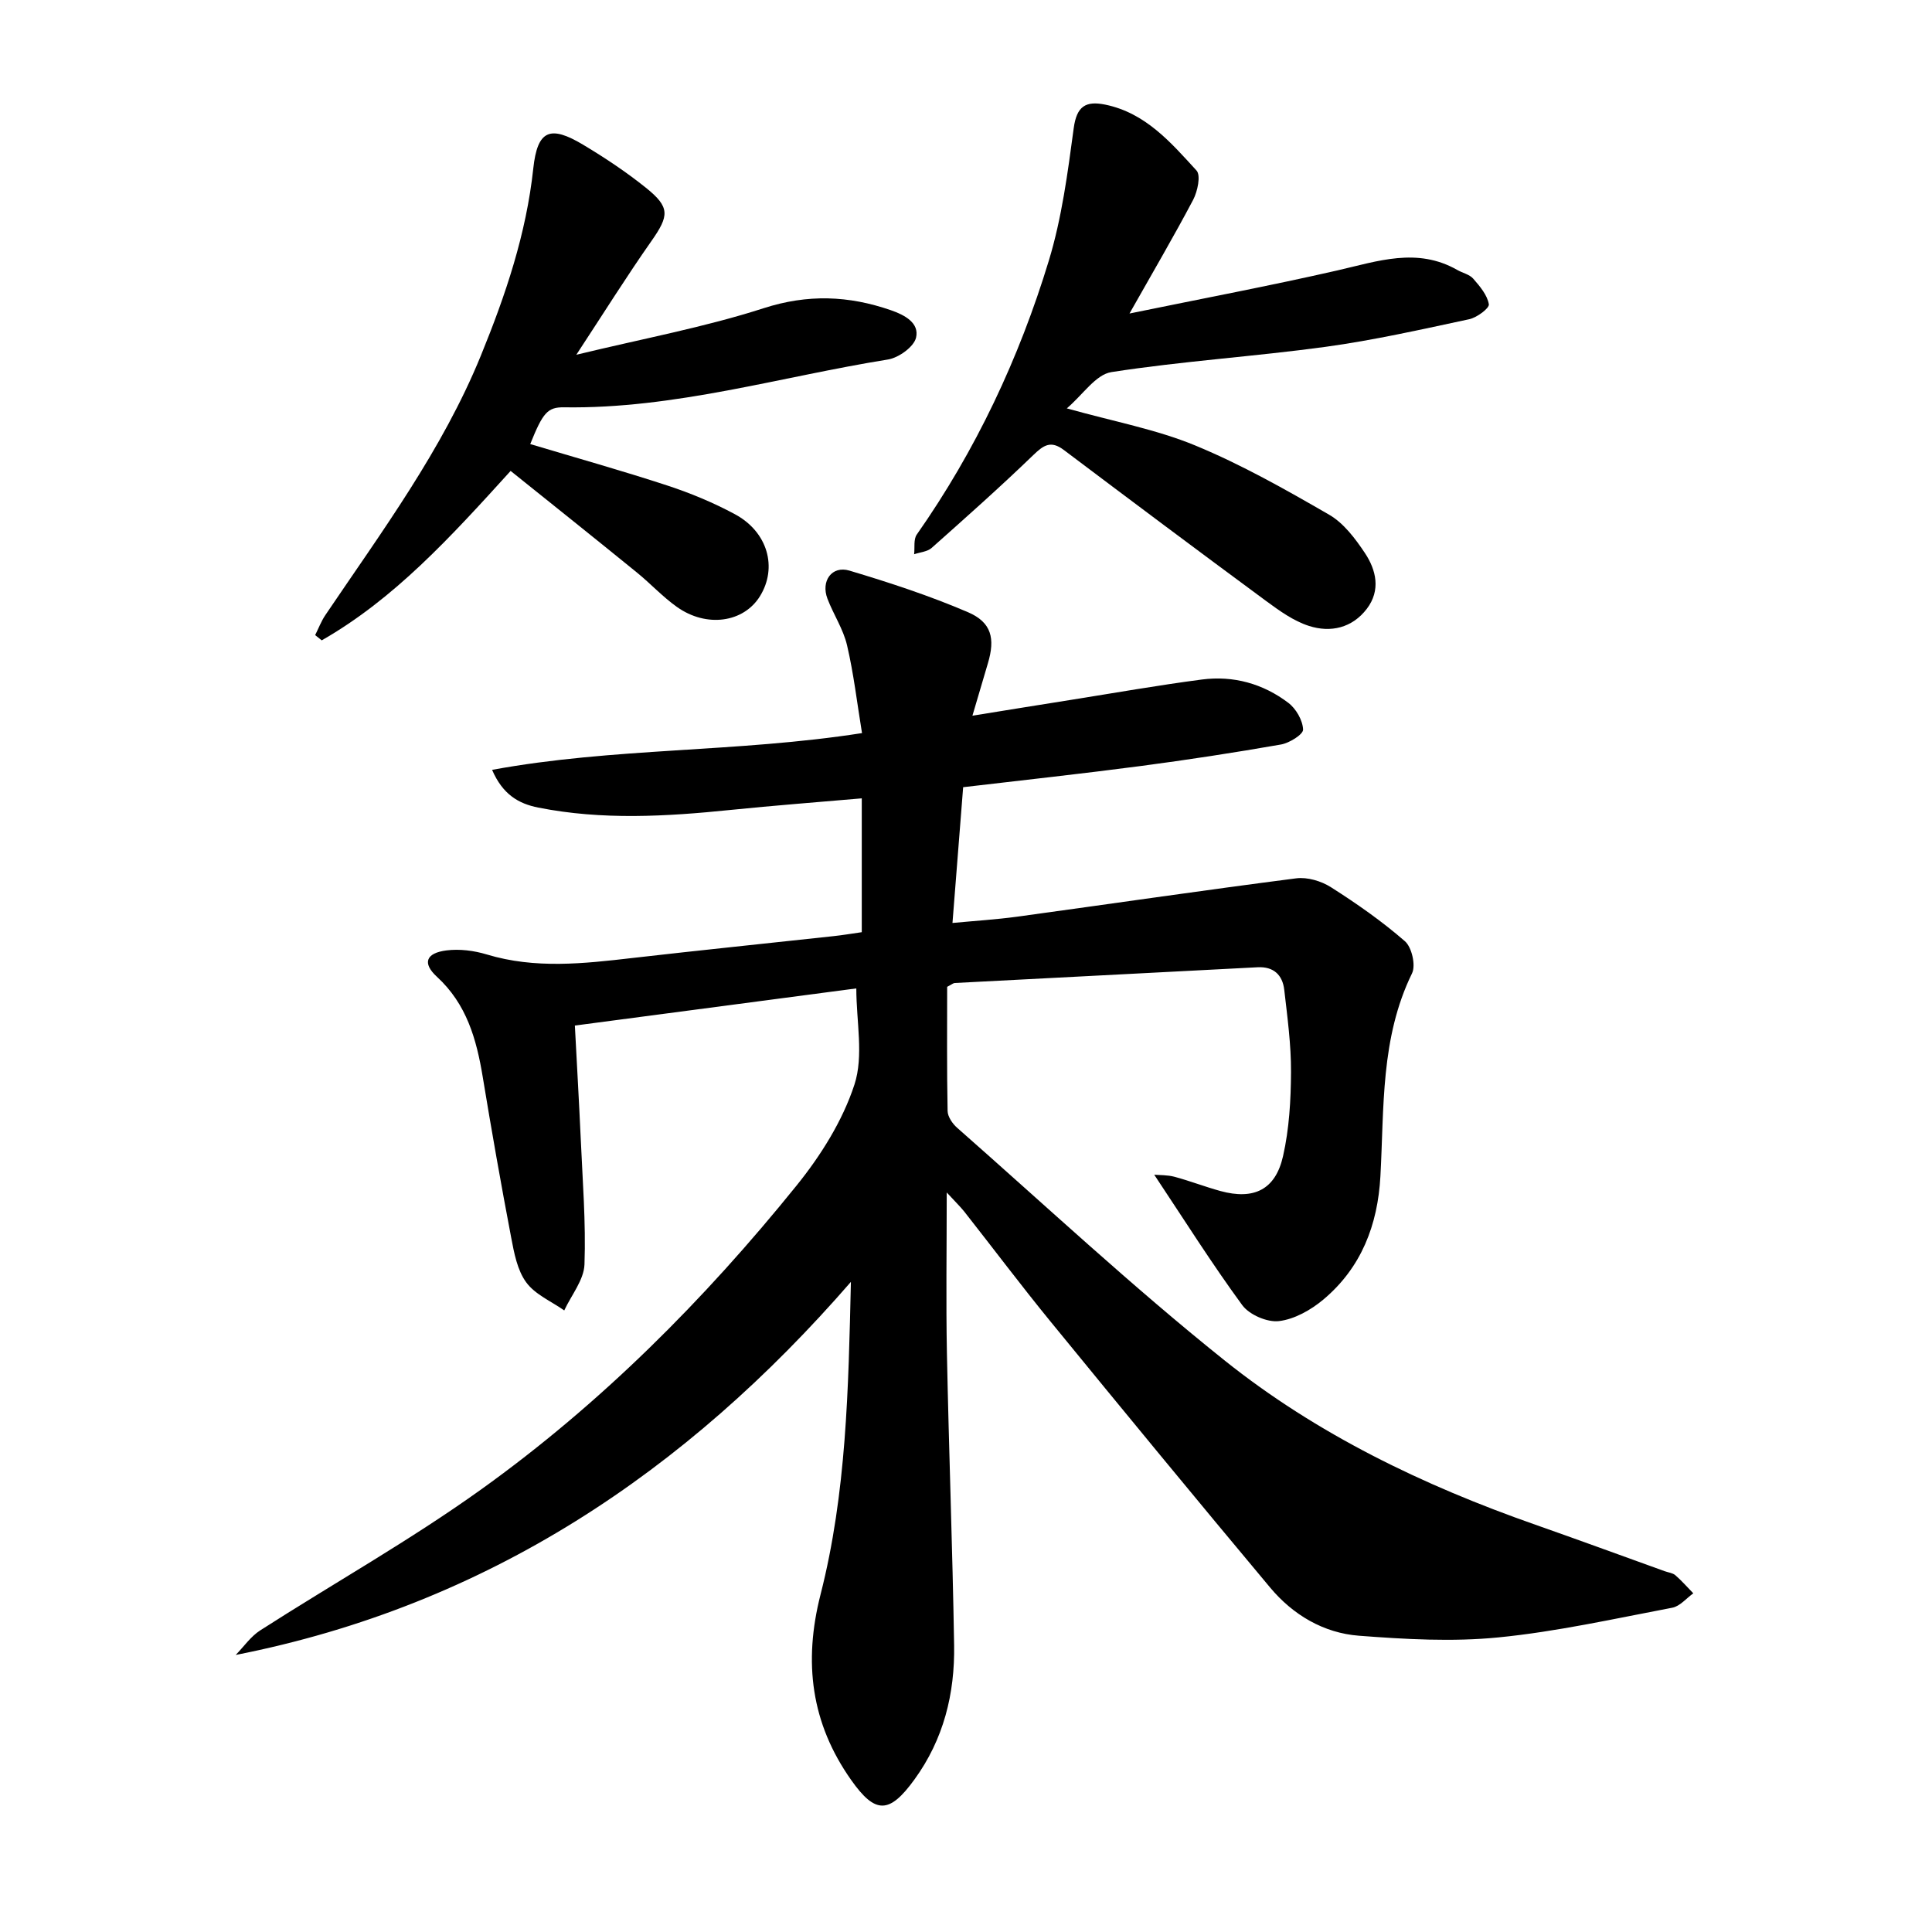 <svg enable-background="new 0 0 400 400" viewBox="0 0 400 400" xmlns="http://www.w3.org/2000/svg"><path d="m196.01 246.89c0 11.87-.17 22.59.04 33.3.4 20.14 1.16 40.28 1.49 60.43.16 10.03-2.16 19.47-8.21 27.8-5.18 7.14-8.08 7.24-13.1.12-8.33-11.79-9.91-24.43-6.35-38.4 5.36-20.98 5.78-42.58 6.29-64.74-34.09 39.26-75.18 66.96-127.37 77.24 1.68-1.72 3.11-3.83 5.08-5.09 15.22-9.76 31.04-18.65 45.71-29.16 24.76-17.74 46.2-39.24 65.31-62.91 5.02-6.21 9.55-13.42 12-20.92 1.95-5.96.39-13.06.39-19.92-19.19 2.53-38.45 5.07-58.27 7.69.41 7.9.86 15.6 1.21 23.31.38 8.72 1.09 17.45.78 26.15-.12 3.22-2.72 6.35-4.19 9.52-2.69-1.89-6.04-3.3-7.87-5.81-1.85-2.52-2.51-6.08-3.12-9.3-2.11-11.06-4.06-22.15-5.89-33.26-1.29-7.8-3.33-15.06-9.48-20.71-3.08-2.83-2.28-4.92 1.99-5.46 2.71-.34 5.69.04 8.33.84 10.03 3.03 20.07 1.9 30.18.73 13.86-1.59 27.74-3.01 41.6-4.52 1.88-.2 3.74-.52 5.86-.82 0-9.18 0-18.14 0-27.71-9.33.81-18.27 1.49-27.18 2.4-13.3 1.36-26.57 2.14-39.8-.49-4.05-.8-7.34-2.68-9.56-7.81 25.25-4.65 50.54-3.55 76.59-7.61-1.03-6.27-1.72-12.31-3.1-18.19-.78-3.34-2.81-6.37-4.05-9.62-1.41-3.67.9-6.92 4.55-5.83 8.3 2.48 16.59 5.2 24.54 8.61 4.91 2.11 5.65 5.47 4.12 10.59-.99 3.33-1.97 6.67-3.2 10.84 7.11-1.15 13.69-2.22 20.28-3.26 9.07-1.44 18.11-3.04 27.21-4.23 6.54-.86 12.69.86 17.92 4.83 1.59 1.2 2.97 3.61 3.05 5.52.04 1.01-2.82 2.79-4.57 3.1-9.66 1.69-19.36 3.18-29.08 4.46-12.07 1.59-24.18 2.9-36.73 4.38-.72 9.09-1.43 18.22-2.21 28.11 4.66-.44 9-.71 13.31-1.29 19.29-2.64 38.55-5.47 57.85-7.95 2.31-.3 5.19.56 7.2 1.84 5.33 3.39 10.56 7.04 15.31 11.18 1.43 1.24 2.29 5 1.47 6.66-6.54 13.38-5.76 27.79-6.54 41.98-.55 10.13-3.97 18.98-11.84 25.57-2.57 2.15-5.96 4.06-9.17 4.44-2.43.29-6.14-1.32-7.6-3.31-6.33-8.64-12.05-17.73-18.22-27 1.13.1 2.73.04 4.2.43 3.2.86 6.31 2.07 9.51 2.95 6.9 1.88 11.38-.24 12.96-7.22 1.28-5.65 1.62-11.59 1.65-17.41.03-5.67-.75-11.37-1.4-17.03-.35-3.07-2.2-4.84-5.5-4.67-20.91 1.08-41.82 2.16-62.73 3.26-.28.01-.54.26-1.56.79 0 8.31-.08 17.01.09 25.7.02 1.19 1.01 2.64 1.98 3.49 18.34 16.14 36.23 32.85 55.29 48.1 19.17 15.35 41.23 25.95 64.43 34.08 8.95 3.14 17.85 6.41 26.77 9.62.74.27 1.64.35 2.2.83 1.33 1.15 2.49 2.49 3.72 3.75-1.44 1.03-2.77 2.68-4.35 2.98-11.97 2.27-23.93 4.96-36.03 6.15-9.52.94-19.26.38-28.84-.35-7.33-.56-13.66-4.32-18.38-9.96-15.27-18.25-30.38-36.62-45.44-55.04-6.12-7.49-11.94-15.24-17.92-22.84-.86-1.07-1.85-2.01-3.61-3.93z"/><path d="m233.85 64.91c15.24-3.13 29.2-5.76 43.03-8.92 8.36-1.91 16.52-4.84 24.83-.1 1.1.63 2.54.92 3.31 1.81 1.37 1.57 2.91 3.39 3.23 5.29.14.82-2.47 2.76-4.06 3.1-9.88 2.11-19.76 4.35-29.76 5.72-14.74 2.01-29.64 2.95-44.33 5.23-3.24.5-5.91 4.69-9.23 7.51 9.78 2.74 18.54 4.35 26.59 7.68 9.59 3.96 18.72 9.13 27.73 14.34 3 1.73 5.39 4.92 7.38 7.9 2.37 3.55 3.33 7.74.42 11.57-3.04 3.99-7.51 4.99-11.98 3.55-3.2-1.02-6.14-3.15-8.9-5.18-14.01-10.33-27.95-20.77-41.86-31.25-2.68-2.02-4.18-1.01-6.32 1.06-6.83 6.59-13.94 12.91-21.04 19.22-.89.79-2.4.89-3.63 1.31.16-1.38-.15-3.08.55-4.08 12.22-17.42 21.18-36.46 27.34-56.71 2.69-8.85 3.91-18.2 5.15-27.41.61-4.56 2.48-5.71 6.52-4.89 8.34 1.71 13.6 7.84 18.91 13.65.92 1.01.21 4.32-.7 6.06-3.97 7.52-8.29 14.89-13.18 23.54z"/><path d="m105.72 97.5c-12.51 13.79-24.07 26.47-39.11 35.08-.45-.36-.91-.73-1.36-1.09.69-1.37 1.24-2.84 2.09-4.11 11.71-17.34 24.22-34.17 32.22-53.76 5.11-12.52 9.39-25.16 10.85-38.74.86-7.97 3.48-9.02 10.36-4.89 4.48 2.68 8.86 5.6 12.93 8.86 5.08 4.07 4.85 5.8 1.16 11.07-5.09 7.25-9.79 14.77-15.54 23.53 13.86-3.36 26.56-5.7 38.75-9.63 9.17-2.96 17.61-2.63 26.39.41 2.91 1.01 5.9 2.65 5.2 5.67-.44 1.9-3.59 4.17-5.81 4.53-22.31 3.58-44.18 10.25-67.07 9.9-3.43-.05-4.39 1.13-7 7.61 9.48 2.84 19.02 5.51 28.41 8.59 4.79 1.57 9.52 3.54 13.96 5.93 6.82 3.67 8.86 11.05 5.19 16.98-3.38 5.46-11.05 6.58-17.19 2.22-2.96-2.1-5.46-4.83-8.29-7.13-8.57-6.97-17.21-13.87-26.14-21.03z"/></svg>